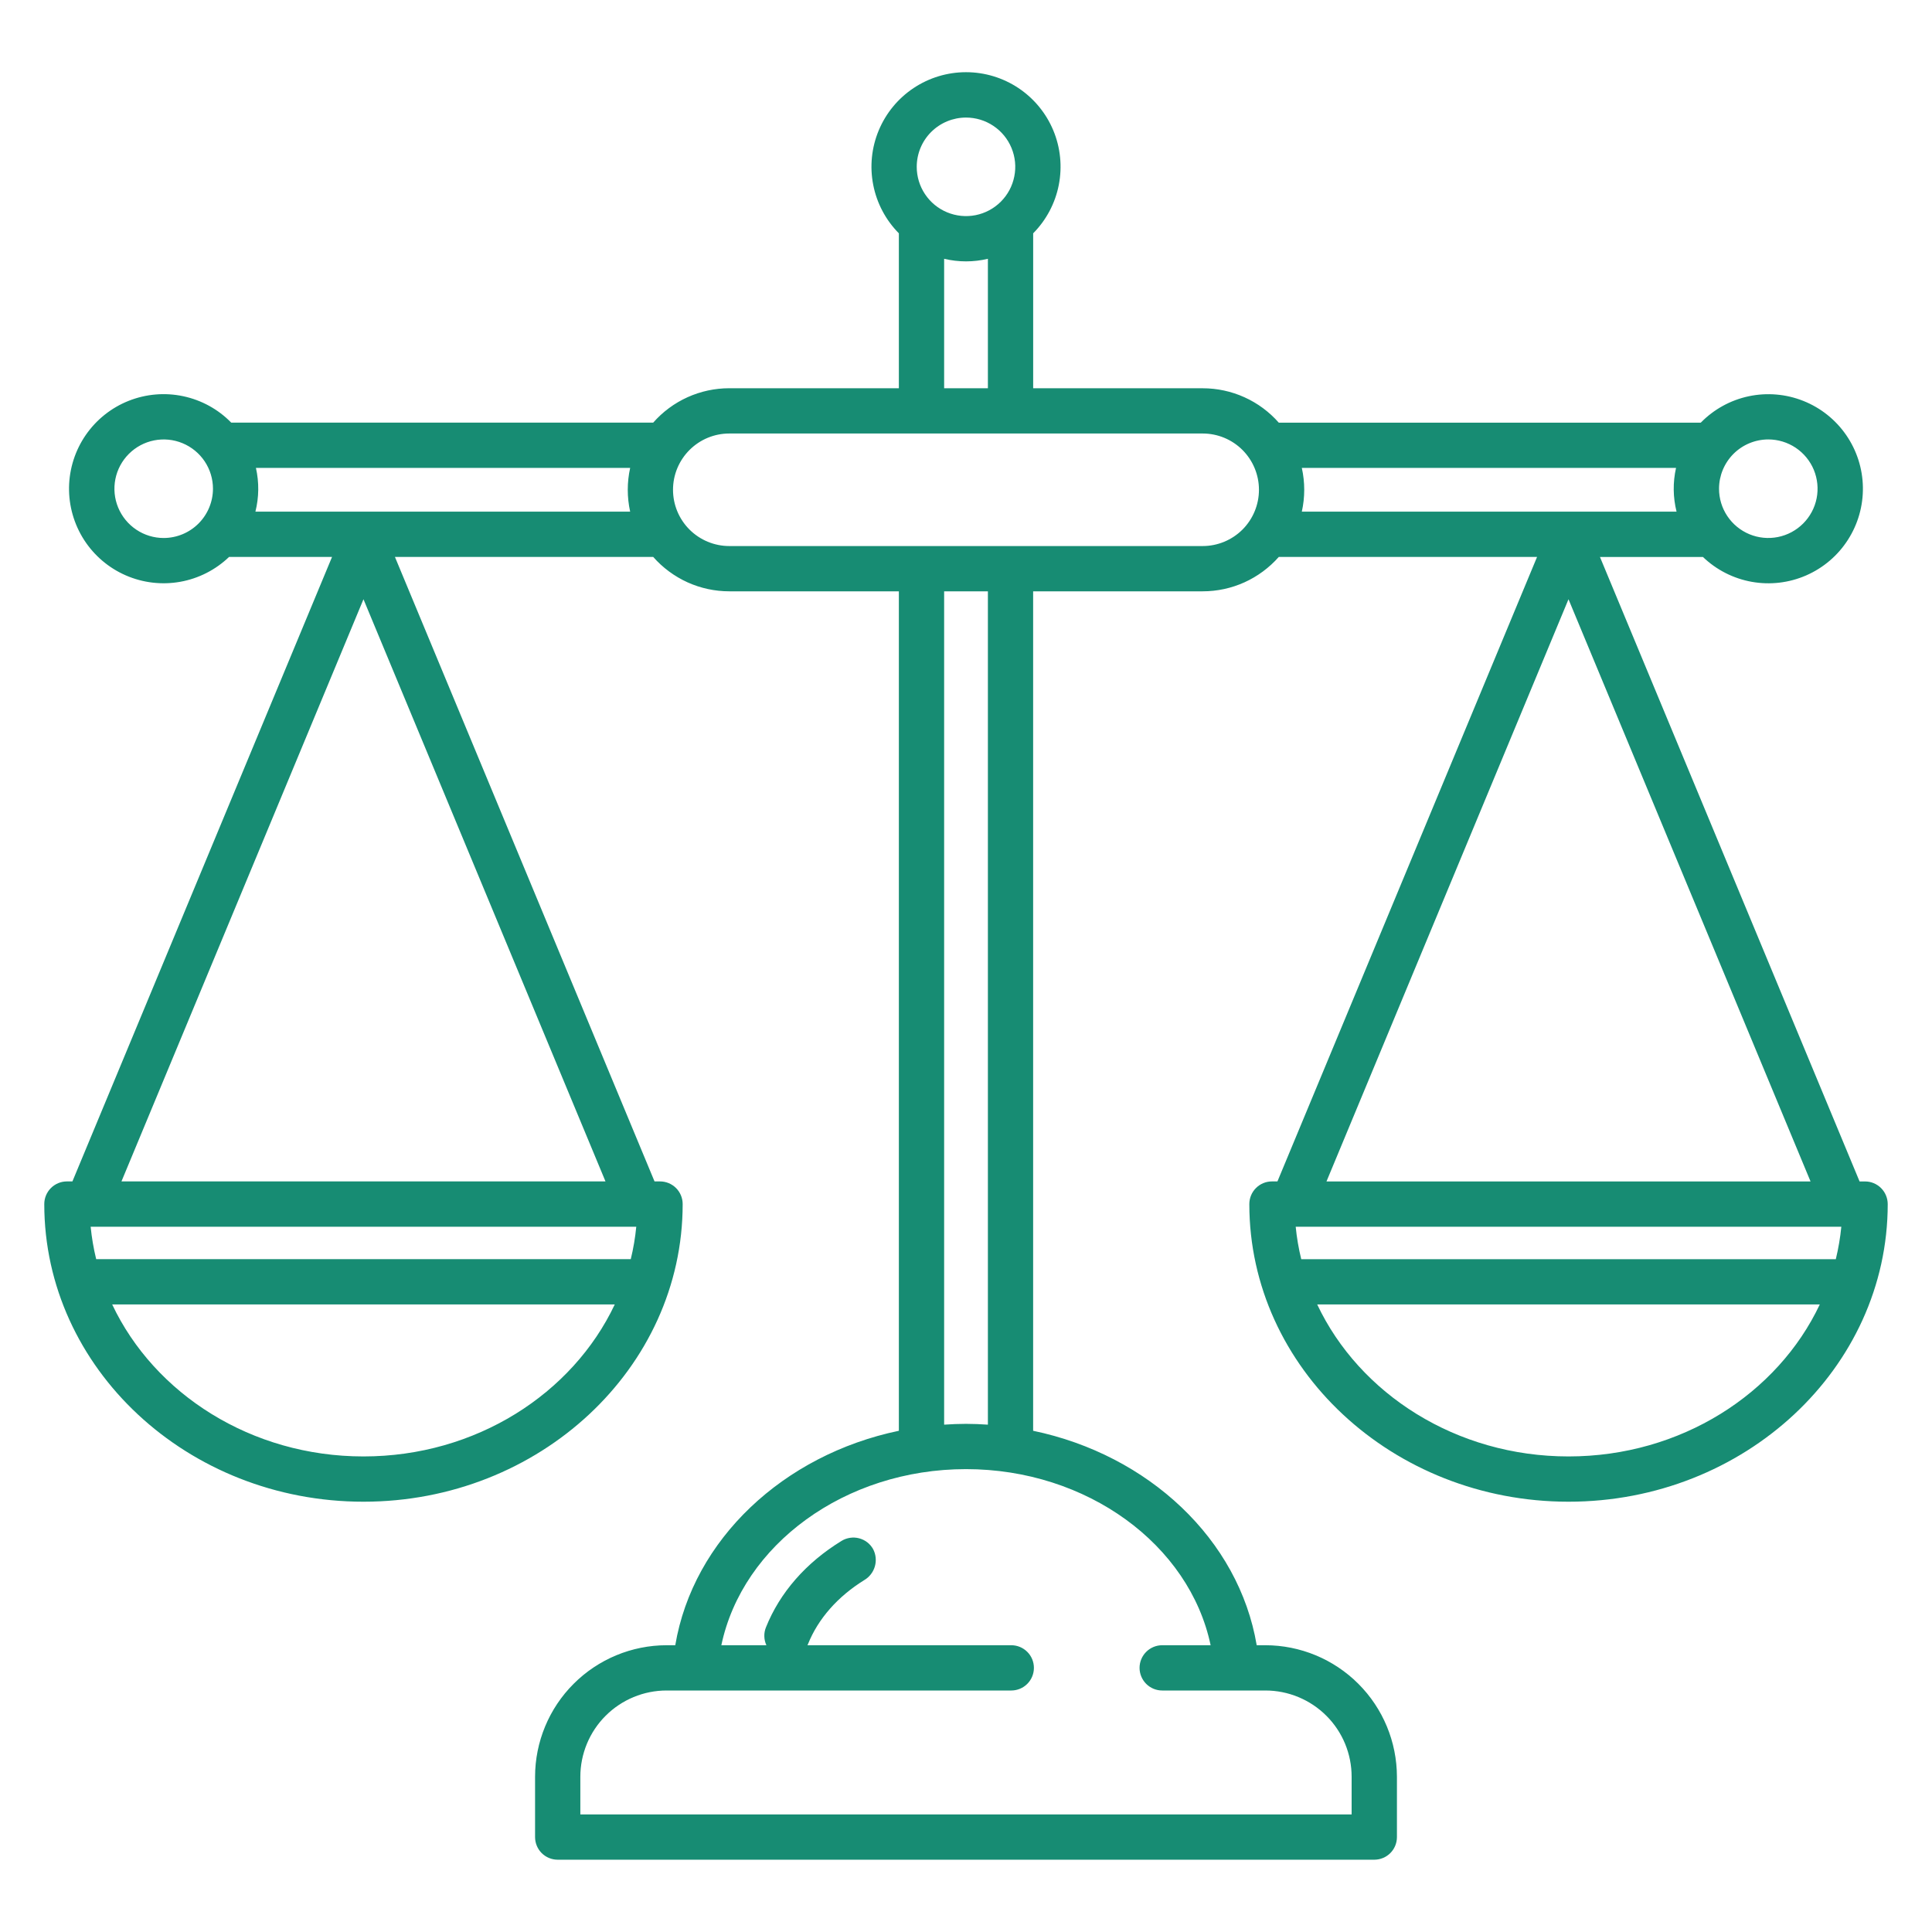 <?xml version="1.0" encoding="UTF-8"?> <svg xmlns="http://www.w3.org/2000/svg" width="60" height="60" viewBox="0 0 60 60" fill="none"> <path d="M57.922 36.691H57.751L49.688 17.297H52.886C53.304 17.698 53.831 17.967 54.402 18.069C54.972 18.171 55.56 18.102 56.092 17.87C56.623 17.638 57.074 17.255 57.387 16.767C57.701 16.28 57.863 15.711 57.854 15.131C57.845 14.552 57.664 13.988 57.335 13.511C57.006 13.034 56.543 12.665 56.005 12.451C55.466 12.236 54.876 12.186 54.309 12.306C53.742 12.426 53.224 12.712 52.819 13.126H39.714C39.418 12.79 39.055 12.521 38.647 12.337C38.24 12.153 37.798 12.058 37.351 12.058H32.086V7.246C32.494 6.834 32.771 6.311 32.882 5.742C32.993 5.173 32.934 4.584 32.711 4.049C32.488 3.514 32.111 3.057 31.629 2.735C31.147 2.414 30.58 2.242 30 2.242C29.421 2.242 28.854 2.414 28.372 2.735C27.889 3.057 27.513 3.514 27.29 4.049C27.067 4.584 27.007 5.173 27.119 5.742C27.23 6.311 27.507 6.834 27.915 7.246V12.057H22.649C22.201 12.057 21.76 12.152 21.352 12.336C20.945 12.52 20.581 12.789 20.286 13.125H7.181C6.776 12.71 6.257 12.425 5.69 12.305C5.123 12.184 4.533 12.235 3.994 12.449C3.456 12.663 2.993 13.032 2.663 13.51C2.334 13.987 2.154 14.551 2.144 15.13C2.135 15.71 2.298 16.279 2.611 16.767C2.925 17.254 3.376 17.638 3.907 17.869C4.439 18.101 5.027 18.17 5.598 18.068C6.168 17.966 6.696 17.697 7.114 17.296H10.312L2.249 36.69H2.078C1.892 36.69 1.713 36.764 1.581 36.896C1.449 37.028 1.375 37.207 1.375 37.394C1.375 42.49 5.822 46.637 11.288 46.637C16.754 46.637 21.201 42.49 21.201 37.394C21.201 37.207 21.127 37.028 20.995 36.896C20.863 36.764 20.684 36.69 20.498 36.69H20.327L12.265 17.296H20.286C20.581 17.631 20.945 17.9 21.352 18.085C21.76 18.269 22.202 18.364 22.649 18.364H27.915V44.434C24.331 45.181 21.526 47.806 20.971 51.094H20.703C19.619 51.095 18.581 51.526 17.815 52.292C17.049 53.057 16.618 54.096 16.617 55.179V57.052C16.617 57.239 16.691 57.418 16.823 57.55C16.955 57.681 17.134 57.755 17.32 57.755H42.679C42.866 57.755 43.045 57.681 43.177 57.55C43.309 57.418 43.383 57.239 43.383 57.052V55.179C43.381 54.096 42.951 53.057 42.185 52.292C41.419 51.526 40.38 51.095 39.297 51.094H39.028C38.474 47.806 35.669 45.181 32.085 44.434V18.364H37.351C37.798 18.364 38.24 18.269 38.647 18.085C39.055 17.9 39.418 17.631 39.714 17.296H47.735L39.672 36.69H39.502C39.315 36.69 39.136 36.764 39.005 36.896C38.873 37.028 38.799 37.207 38.799 37.394C38.799 42.49 43.245 46.637 48.712 46.637C54.178 46.637 58.625 42.49 58.625 37.394C58.624 37.207 58.55 37.029 58.418 36.897C58.286 36.765 58.108 36.691 57.922 36.691ZM54.916 13.647C55.218 13.647 55.514 13.737 55.766 13.905C56.017 14.073 56.214 14.312 56.33 14.592C56.445 14.871 56.476 15.179 56.417 15.476C56.358 15.773 56.212 16.045 55.998 16.259C55.784 16.473 55.511 16.619 55.214 16.678C54.918 16.737 54.61 16.707 54.33 16.591C54.051 16.475 53.812 16.279 53.644 16.028C53.475 15.776 53.386 15.48 53.386 15.178C53.386 14.772 53.548 14.383 53.834 14.096C54.121 13.809 54.51 13.648 54.916 13.647ZM5.084 16.708C4.781 16.708 4.485 16.618 4.234 16.45C3.982 16.282 3.786 16.043 3.67 15.763C3.554 15.484 3.524 15.176 3.583 14.879C3.642 14.582 3.788 14.31 4.002 14.096C4.216 13.882 4.488 13.736 4.785 13.677C5.082 13.618 5.39 13.648 5.669 13.764C5.949 13.88 6.188 14.076 6.356 14.327C6.524 14.579 6.614 14.875 6.614 15.178C6.613 15.583 6.452 15.972 6.165 16.259C5.878 16.546 5.49 16.707 5.084 16.708ZM11.288 45.231C7.799 45.231 4.795 43.286 3.484 40.511H19.092C17.781 43.286 14.777 45.231 11.288 45.231V45.231ZM19.589 39.104H2.987C2.906 38.773 2.849 38.436 2.815 38.097H19.76C19.727 38.436 19.67 38.773 19.589 39.105V39.104ZM18.804 36.69H3.772L11.288 18.61L18.804 36.69ZM7.932 15.89C8.044 15.444 8.049 14.979 7.948 14.531H19.57C19.471 14.979 19.471 15.442 19.57 15.89H7.932ZM30 3.651C30.302 3.651 30.598 3.74 30.85 3.909C31.102 4.077 31.298 4.316 31.413 4.595C31.529 4.875 31.56 5.183 31.5 5.479C31.442 5.776 31.296 6.049 31.082 6.263C30.868 6.477 30.595 6.623 30.298 6.682C30.002 6.741 29.694 6.71 29.414 6.594C29.135 6.479 28.896 6.283 28.728 6.031C28.559 5.779 28.47 5.483 28.47 5.181C28.47 4.775 28.631 4.386 28.918 4.099C29.205 3.813 29.594 3.651 30 3.651ZM30.68 8.037V12.057H29.321V8.037C29.768 8.144 30.233 8.144 30.68 8.037ZM37.597 51.094H36.094C35.907 51.094 35.728 51.168 35.596 51.3C35.465 51.431 35.39 51.61 35.39 51.797C35.39 51.983 35.465 52.162 35.596 52.294C35.728 52.426 35.907 52.5 36.094 52.5H39.297C39.649 52.5 39.998 52.569 40.322 52.704C40.648 52.839 40.943 53.036 41.192 53.285C41.441 53.533 41.638 53.829 41.773 54.154C41.907 54.479 41.976 54.827 41.976 55.179V56.349H18.023V55.179C18.023 54.827 18.093 54.479 18.227 54.154C18.362 53.829 18.559 53.533 18.808 53.285C19.057 53.036 19.352 52.839 19.677 52.704C20.002 52.569 20.351 52.5 20.702 52.5H31.406C31.593 52.5 31.771 52.426 31.903 52.294C32.035 52.162 32.109 51.983 32.109 51.797C32.109 51.61 32.035 51.431 31.903 51.3C31.771 51.168 31.593 51.094 31.406 51.094H25.076C25.081 51.083 25.088 51.073 25.092 51.061C25.408 50.273 26.012 49.585 26.842 49.07C27.002 48.976 27.119 48.823 27.17 48.645C27.221 48.466 27.202 48.275 27.116 48.11C27.07 48.028 27.008 47.955 26.933 47.897C26.858 47.839 26.772 47.797 26.68 47.773C26.589 47.749 26.493 47.744 26.4 47.758C26.306 47.772 26.216 47.804 26.135 47.854C25.032 48.53 24.219 49.458 23.787 50.539C23.751 50.627 23.734 50.722 23.737 50.818C23.739 50.913 23.761 51.007 23.801 51.094H22.402C23.059 47.973 26.24 45.625 30 45.625C33.759 45.625 36.941 47.973 37.597 51.094ZM29.321 44.243V18.364H30.68V44.244C30.455 44.229 30.229 44.219 30 44.219C29.771 44.219 29.545 44.229 29.321 44.244V44.243ZM37.351 16.958H22.649C22.185 16.958 21.741 16.773 21.413 16.446C21.085 16.118 20.901 15.674 20.901 15.21C20.901 14.747 21.085 14.303 21.413 13.975C21.741 13.647 22.185 13.463 22.649 13.463H37.351C37.814 13.463 38.259 13.647 38.587 13.975C38.914 14.303 39.098 14.747 39.098 15.21C39.098 15.674 38.914 16.118 38.587 16.446C38.259 16.773 37.814 16.958 37.351 16.958ZM40.429 15.89C40.529 15.442 40.529 14.979 40.429 14.531H52.051C51.95 14.979 51.955 15.444 52.067 15.89H40.429ZM48.711 18.61L56.228 36.691H41.195L48.711 18.61ZM48.711 45.231C45.222 45.231 42.218 43.286 40.907 40.511H56.515C55.204 43.286 52.2 45.231 48.712 45.231H48.711ZM57.012 39.105H40.411C40.33 38.773 40.272 38.436 40.239 38.097H57.184C57.151 38.436 57.093 38.773 57.013 39.105H57.012Z" fill="#178C73"></path> </svg> 
